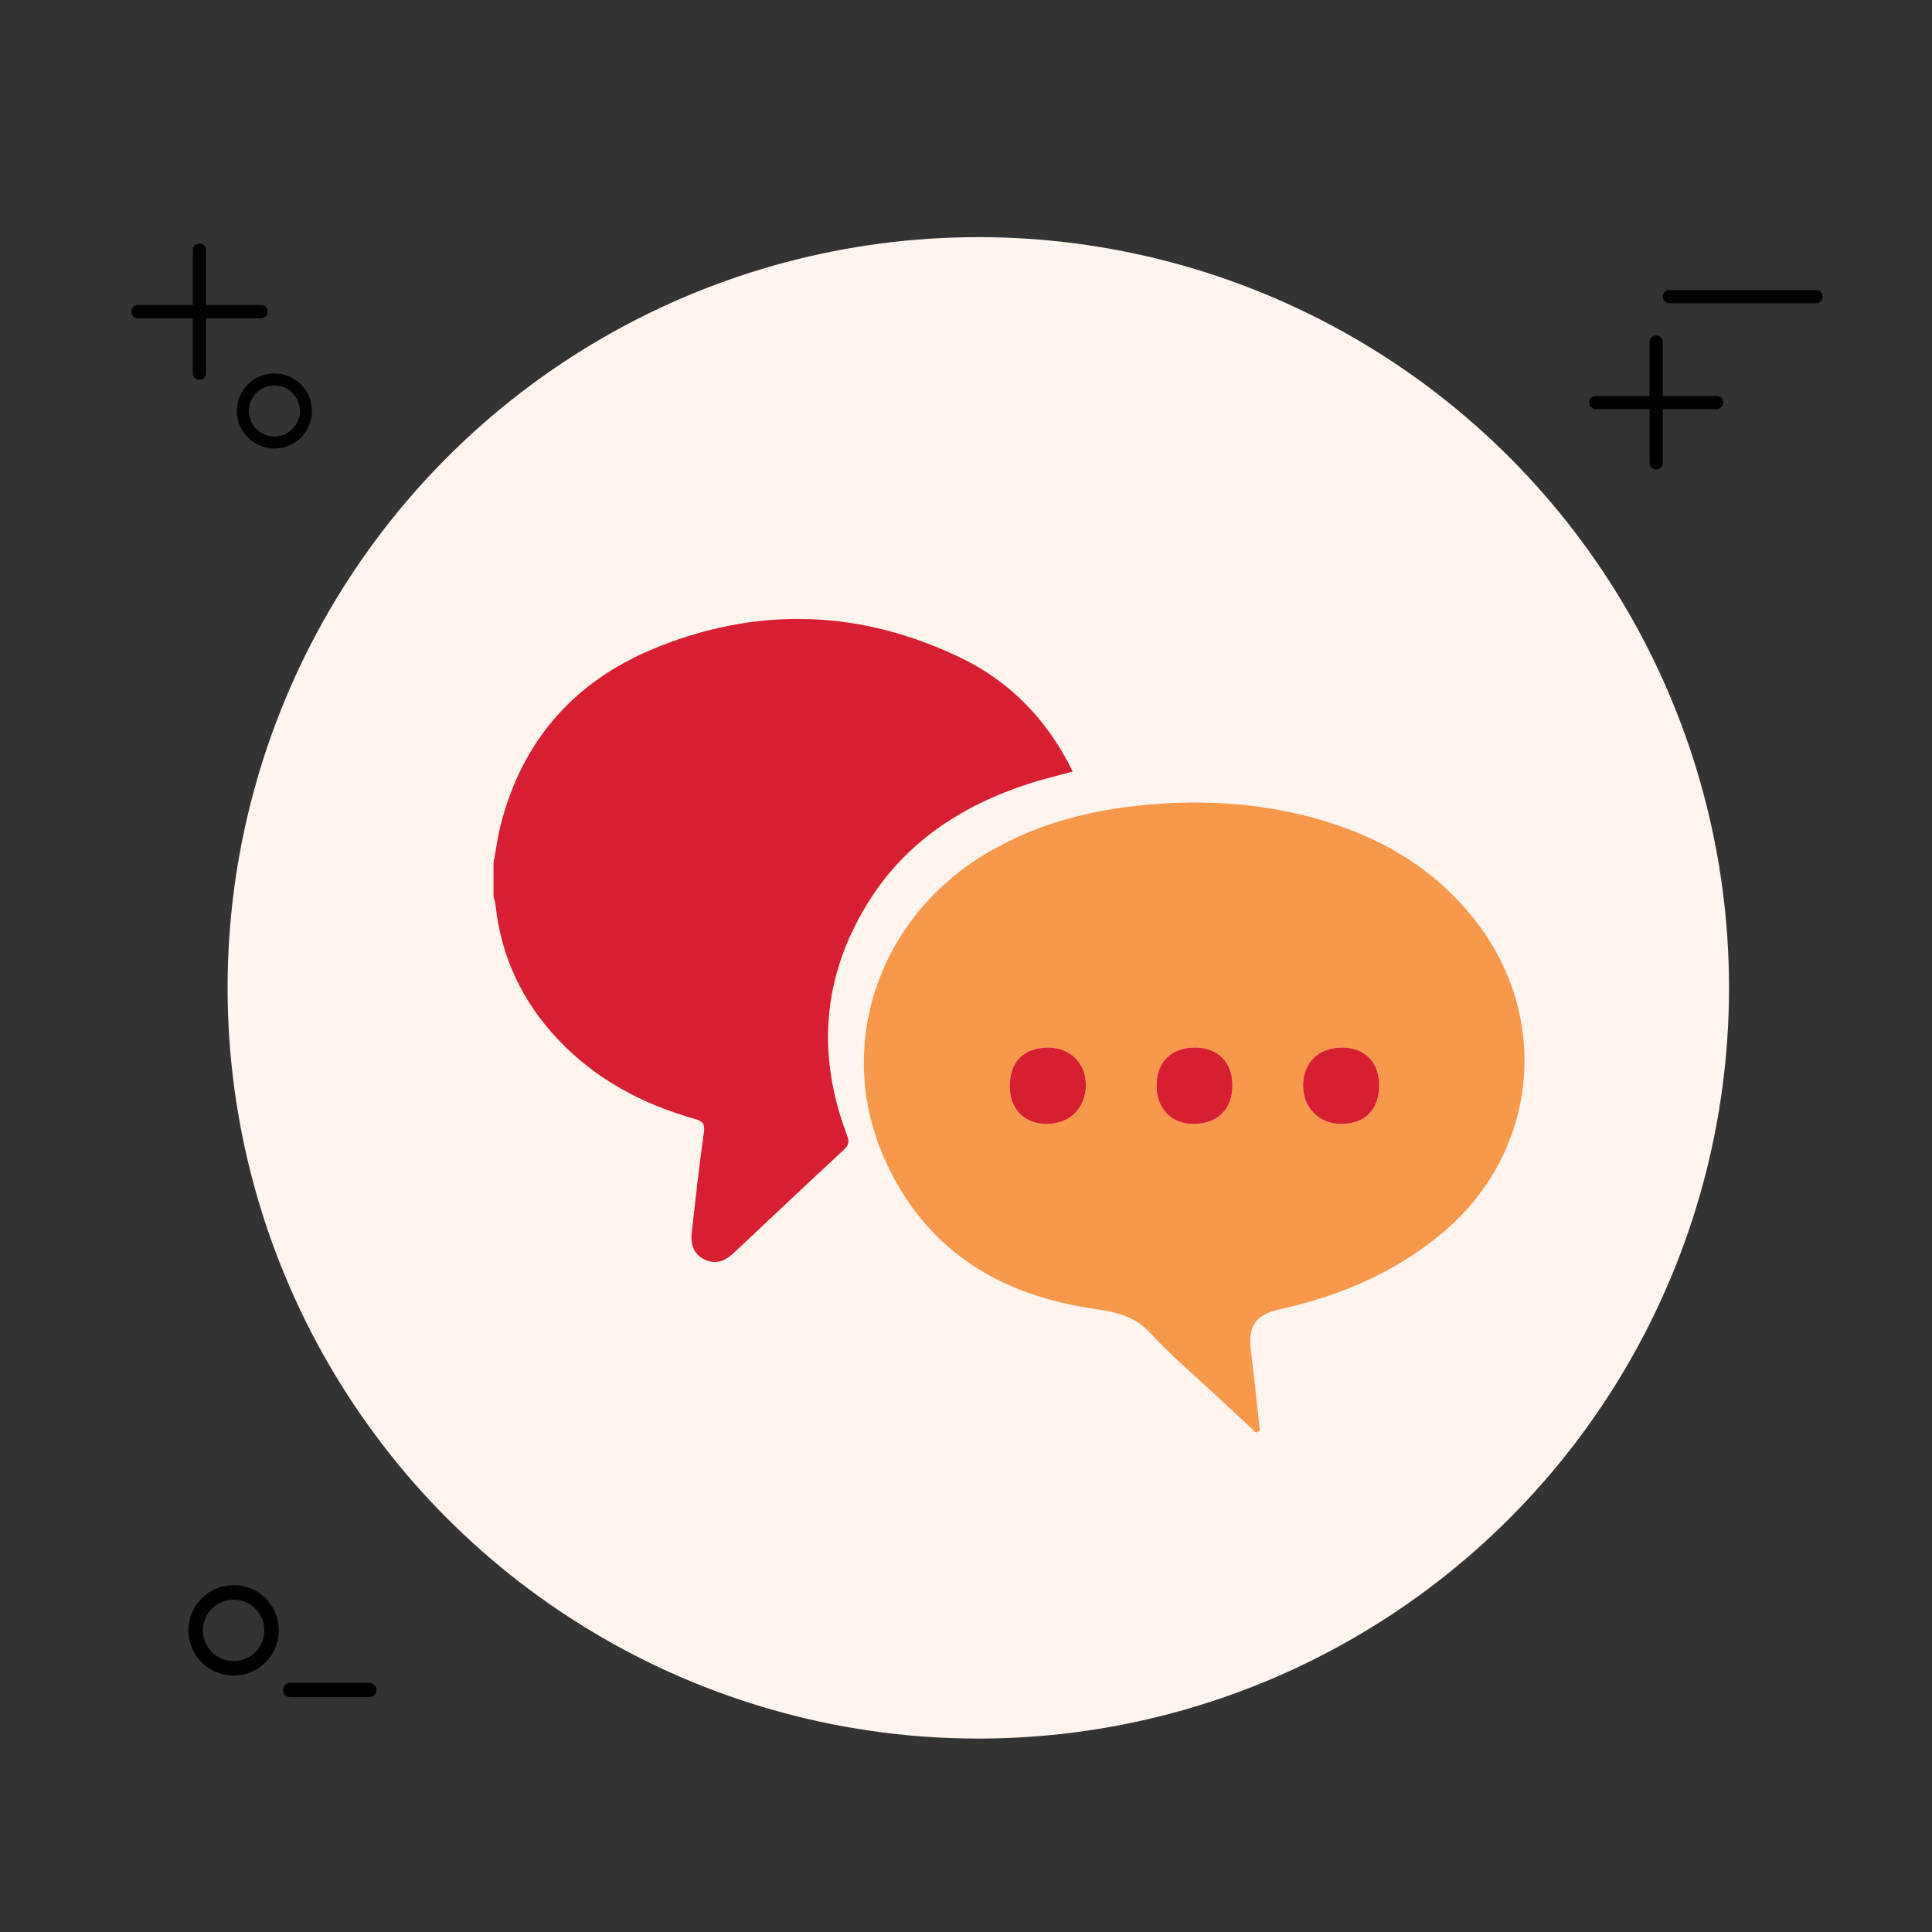 <?xml version="1.0" encoding="utf-8"?>
<!-- Generator: Adobe Illustrator 16.0.0, SVG Export Plug-In . SVG Version: 6.00 Build 0)  -->
<!DOCTYPE svg PUBLIC "-//W3C//DTD SVG 1.1//EN" "http://www.w3.org/Graphics/SVG/1.1/DTD/svg11.dtd">
<svg version="1.1" id="Layer_1" xmlns="http://www.w3.org/2000/svg" xmlns:xlink="http://www.w3.org/1999/xlink" x="0px" y="0px"
	 width="175px" height="175px" viewBox="0 0 175 175" enable-background="new 0 0 175 175" xml:space="preserve">
<rect x="0" y="0" width="175" height="175" fill="#333333" stroke="none"/>
<circle fill="#FFF4EE" cx="88.615" cy="89.48" r="68"/>
<g>
	<path fill="#010101" d="M21.162,151.771c-2.257,0-4.093-1.836-4.093-4.099c0-2.257,1.836-4.094,4.093-4.094
		c2.257,0,4.094,1.836,4.094,4.094C25.255,149.936,23.418,151.771,21.162,151.771z M21.162,144.895c-1.535,0-2.785,1.25-2.785,2.783
		c0,1.536,1.25,2.784,2.785,2.784c1.536,0,2.784-1.248,2.784-2.784C23.945,146.145,22.697,144.895,21.162,144.895z"/>
</g>
<g>
	<path fill="#010101" d="M33.455,153.725h-7.173c-0.357,0-0.648-0.291-0.648-0.646c0-0.358,0.291-0.647,0.648-0.647h7.173
		c0.358,0,0.648,0.289,0.648,0.647C34.103,153.434,33.813,153.725,33.455,153.725z"/>
</g>
<g>
	<path fill="#010101" d="M164.507,27.471h-13.295c-0.329,0-0.599-0.267-0.599-0.599c0-0.33,0.27-0.597,0.599-0.597h13.295
		c0.33,0,0.599,0.268,0.599,0.597C165.104,27.204,164.837,27.471,164.507,27.471z"/>
</g>
<g>
	<g>
		<path fill="#010101" d="M155.492,37.059h-10.954c-0.328,0-0.597-0.268-0.597-0.599s0.269-0.597,0.597-0.597h10.954
			c0.33,0,0.596,0.267,0.596,0.597C156.088,36.791,155.822,37.059,155.492,37.059z"/>
	</g>
	<g>
		<path fill="#010101" d="M150.018,42.535c-0.33,0-0.598-0.268-0.598-0.598V30.984c0-0.332,0.268-0.599,0.598-0.599
			s0.603,0.267,0.603,0.599v10.953C150.615,42.267,150.348,42.535,150.018,42.535z"/>
	</g>
</g>
<g>
	<g>
		<path fill="#010101" d="M23.635,28.838H12.503c-0.336,0-0.607-0.271-0.607-0.607c0-0.335,0.271-0.607,0.607-0.607h11.132
			c0.335,0,0.607,0.271,0.607,0.607S23.97,28.838,23.635,28.838z"/>
	</g>
	<g>
		<path fill="#010101" d="M18.071,34.405c-0.336,0-0.608-0.271-0.608-0.605V22.664c0-0.335,0.272-0.606,0.608-0.606
			c0.335,0,0.606,0.271,0.606,0.606v11.135C18.677,34.134,18.406,34.405,18.071,34.405z"/>
	</g>
</g>
<g>
	<path fill="#010101" d="M24.854,40.627c-1.875,0-3.401-1.526-3.401-3.401c0-1.876,1.526-3.402,3.401-3.402s3.401,1.526,3.401,3.402
		C28.255,39.101,26.729,40.627,24.854,40.627z M24.854,34.913c-1.275,0-2.313,1.037-2.313,2.313c0,1.275,1.039,2.312,2.313,2.312
		c1.275,0,2.313-1.037,2.313-2.312C27.167,35.95,26.129,34.913,24.854,34.913z"/>
</g>
<circle fill="#FFF4EE" cx="-301.791" cy="53.377" r="68"/>
<g>
	<path fill="#010101" d="M-369.244,115.668c-2.257,0-4.093-1.836-4.093-4.099c0-2.257,1.836-4.094,4.093-4.094
		c2.257,0,4.094,1.836,4.094,4.094C-365.151,113.832-366.988,115.668-369.244,115.668z M-369.244,108.791
		c-1.535,0-2.785,1.25-2.785,2.783c0,1.536,1.25,2.784,2.785,2.784c1.536,0,2.784-1.248,2.784-2.784
		C-366.461,110.041-367.709,108.791-369.244,108.791z"/>
</g>
<g>
	<path fill="#010101" d="M-356.951,117.621h-7.173c-0.357,0-0.648-0.291-0.648-0.646c0-0.358,0.291-0.647,0.648-0.647h7.173
		c0.358,0,0.648,0.289,0.648,0.647C-356.303,117.33-356.593,117.621-356.951,117.621z"/>
</g>
<g>
	<path fill="#010101" d="M-225.899-8.632h-13.295c-0.329,0-0.599-0.267-0.599-0.599c0-0.33,0.27-0.597,0.599-0.597h13.295
		c0.33,0,0.599,0.268,0.599,0.597C-225.303-8.899-225.569-8.632-225.899-8.632z"/>
</g>
<g>
	<g>
		<path fill="#010101" d="M-234.914,0.956h-10.954c-0.328,0-0.597-0.268-0.597-0.599s0.269-0.597,0.597-0.597h10.954
			c0.33,0,0.596,0.267,0.596,0.597C-234.318,0.688-234.584,0.956-234.914,0.956z"/>
	</g>
	<g>
		<path fill="#010101" d="M-240.389,6.432c-0.33,0-0.598-0.268-0.598-0.598V-5.12c0-0.332,0.268-0.599,0.598-0.599
			s0.603,0.267,0.603,0.599V5.833C-239.791,6.164-240.059,6.432-240.389,6.432z"/>
	</g>
</g>
<g>
	<g>
		<path fill="#010101" d="M-366.771-7.266h-11.132c-0.336,0-0.607-0.271-0.607-0.607c0-0.335,0.271-0.607,0.607-0.607h11.132
			c0.335,0,0.607,0.271,0.607,0.607S-366.436-7.266-366.771-7.266z"/>
	</g>
	<g>
		<path fill="#010101" d="M-372.335-1.698c-0.336,0-0.608-0.271-0.608-0.605v-11.136c0-0.335,0.272-0.606,0.608-0.606
			c0.335,0,0.606,0.271,0.606,0.606v11.135C-371.729-1.97-372-1.698-372.335-1.698z"/>
	</g>
</g>
<g>
	<path fill="#010101" d="M-365.552,4.523c-1.875,0-3.401-1.526-3.401-3.401c0-1.876,1.526-3.402,3.401-3.402
		s3.401,1.526,3.401,3.402C-362.151,2.998-363.677,4.523-365.552,4.523z M-365.552-1.19c-1.275,0-2.313,1.037-2.313,2.313
		c0,1.275,1.039,2.312,2.313,2.312c1.275,0,2.313-1.037,2.313-2.312C-363.239-0.153-364.277-1.19-365.552-1.19z"/>
</g>
<path fill="#D81F32" d="M-323.754,82.328c0-2.146,0.008-4.035-0.002-5.924c-0.013-2.162-0.792-2.928-2.997-2.965
	c-0.372-0.006-0.744,0.002-1.115-0.002c-3.306-0.029-5.125-1.827-5.127-5.115c-0.009-10.408-0.003-20.816-0.003-31.225
	c0-3.186-0.011-6.372,0.003-9.558c0.014-3.028,1.906-4.956,4.966-5.01c2.495-0.044,4.992-0.01,7.487-0.01
	c13.966,0,27.932-0.001,41.898,0c4.133,0,5.834,1.68,5.834,5.76c0.002,13.169,0.002,26.34,0,39.508c0,4.02-1.65,5.649-5.719,5.65
	c-10.779,0.001-21.561,0.02-32.339-0.021c-1.477-0.006-2.634,0.422-3.745,1.391c-2.6,2.267-5.282,4.438-7.937,6.642
	C-322.86,81.707-323.202,81.926-323.754,82.328z M-306.398,50.321c0.225-0.598,0.37-0.987,0.517-1.376
	c1.445-3.825,0.255-8.031-2.983-10.547c-3.148-2.444-7.462-2.554-10.835-0.275c-3.301,2.23-4.759,6.352-3.615,10.214
	c1.155,3.897,4.686,6.581,8.766,6.59c7.745,0.019,15.492,0.021,23.236-0.001c4.861-0.015,8.721-3.649,9.184-8.581
	c0.432-4.604-2.993-8.882-7.775-9.715c-4.6-0.8-9.07,2.101-10.348,6.673c-0.674,2.413-0.17,4.689,0.846,7.019
	C-301.797,50.321-304.002,50.321-306.398,50.321z"/>
<path fill="#F8984B" d="M-306.398,50.321c2.396,0,4.602,0,6.99,0c-1.016-2.329-1.52-4.605-0.846-7.019
	c1.277-4.572,5.748-7.473,10.348-6.673c4.781,0.833,8.207,5.111,7.775,9.715c-0.463,4.932-4.321,8.565-9.184,8.581
	c-7.744,0.022-15.491,0.02-23.236,0.001c-4.08-0.011-7.611-2.692-8.766-6.59c-1.144-3.862,0.314-7.983,3.615-10.214
	c3.373-2.278,7.687-2.169,10.835,0.275c3.238,2.516,4.428,6.722,2.983,10.547C-306.028,49.334-306.174,49.724-306.398,50.321z
	 M-319.086,45.687c0.009,2.571,2.086,4.696,4.597,4.702c2.479,0.006,4.689-2.192,4.686-4.658c-0.004-2.516-2.137-4.671-4.646-4.694
	C-316.977,41.012-319.094,43.136-319.086,45.687z M-286.729,45.786c0.024-2.588-2.003-4.705-4.545-4.747
	c-2.498-0.042-4.708,2.102-4.736,4.593c-0.026,2.508,2.088,4.703,4.584,4.758C-288.924,50.443-286.752,48.314-286.729,45.786z"/>
<path fill="#D81F32" d="M-319.086,45.687c-0.009-2.551,2.108-4.675,4.636-4.65c2.509,0.023,4.643,2.179,4.646,4.694
	c0.003,2.466-2.208,4.664-4.686,4.658C-317,50.382-319.077,48.257-319.086,45.687z"/>
<path fill="#D81F32" d="M-286.729,45.786c-0.021,2.529-2.195,4.658-4.697,4.604c-2.496-0.055-4.61-2.25-4.584-4.758
	c0.028-2.491,2.238-4.635,4.736-4.593C-288.731,41.081-286.704,43.197-286.729,45.786z"/>
<path fill-rule="evenodd" clip-rule="evenodd" fill="#D81F32" d="M44.703,78.163c0.211-1.138,0.361-2.293,0.644-3.413
	c1.914-7.589,6.601-12.947,13.713-15.926c9.393-3.933,18.851-3.662,28.049,0.803c4.226,2.051,7.431,5.286,9.651,9.455
	c0.132,0.247,0.249,0.503,0.4,0.809c-1.358,0.372-2.679,0.677-3.963,1.094c-6.082,1.973-11.211,5.316-14.612,10.838
	c-4.094,6.647-4.629,13.704-1.864,20.999c0.215,0.565,0.177,0.893-0.276,1.313c-3.335,3.094-6.65,6.213-9.958,9.336
	c-0.767,0.723-1.591,1.098-2.622,0.638c-0.927-0.414-1.346-1.233-1.205-2.485c0.34-3.02,0.674-6.04,1.095-9.05
	c0.109-0.779-0.108-1.018-0.812-1.218c-4.729-1.342-8.963-3.571-12.378-7.18c-3.271-3.456-5.2-7.545-5.693-12.295
	c-0.022-0.218-0.112-0.43-0.171-0.645C44.703,80.211,44.703,79.188,44.703,78.163z"/>
<path fill-rule="evenodd" clip-rule="evenodd" fill="#F8984B" d="M113.772,129.759c-1.259-1.165-2.521-2.327-3.774-3.499
	c-1.937-1.812-3.98-3.526-5.763-5.479c-1.451-1.59-3.196-1.955-5.172-2.24c-8.49-1.221-15.113-5.271-18.799-13.248
	c-4.769-10.322-0.816-22.174,9.209-28.071c4.829-2.841,10.104-4.055,15.658-4.421c4.825-0.318,9.556,0.063,14.188,1.377
	c5.848,1.658,10.883,4.622,14.592,9.577c6.668,8.907,5.21,20.916-3.363,28.01c-4.27,3.534-9.195,5.617-14.548,6.809
	c-2.351,0.524-2.997,1.52-2.678,3.941c0.31,2.355,0.532,4.724,0.794,7.086C114.002,129.654,113.887,129.706,113.772,129.759z
	 M108.291,94.884c-2.188-0.01-3.519,1.287-3.534,3.446c-0.015,2.044,1.32,3.457,3.283,3.474c2.245,0.02,3.581-1.287,3.593-3.514
	C111.643,96.259,110.305,94.895,108.291,94.884z M91.466,98.348c-0.007,2.098,1.28,3.446,3.303,3.456
	c2.113,0.011,3.556-1.388,3.59-3.479c0.031-1.978-1.388-3.426-3.37-3.439C92.768,94.87,91.473,96.144,91.466,98.348z
	 M124.924,98.296c0.007-2.065-1.31-3.409-3.341-3.412c-2.122-0.001-3.517,1.326-3.553,3.384c-0.034,2.016,1.432,3.536,3.409,3.536
	C123.651,101.804,124.916,100.529,124.924,98.296z"/>
<path fill-rule="evenodd" clip-rule="evenodd" fill="#D81F32" d="M108.291,94.884c2.014,0.011,3.352,1.375,3.342,3.406
	c-0.012,2.227-1.348,3.533-3.593,3.514c-1.963-0.017-3.298-1.43-3.283-3.474C104.772,96.171,106.104,94.874,108.291,94.884z"/>
<path fill-rule="evenodd" clip-rule="evenodd" fill="#D81F32" d="M91.466,98.348c0.007-2.204,1.302-3.478,3.522-3.462
	c1.982,0.014,3.401,1.462,3.37,3.439c-0.034,2.091-1.477,3.489-3.59,3.479C92.746,101.794,91.459,100.445,91.466,98.348z"/>
<path fill-rule="evenodd" clip-rule="evenodd" fill="#D81F32" d="M124.924,98.296c-0.008,2.233-1.272,3.508-3.484,3.508
	c-1.978,0-3.443-1.521-3.409-3.536c0.036-2.058,1.431-3.385,3.553-3.384C123.614,94.887,124.931,96.23,124.924,98.296z"/>
</svg>
